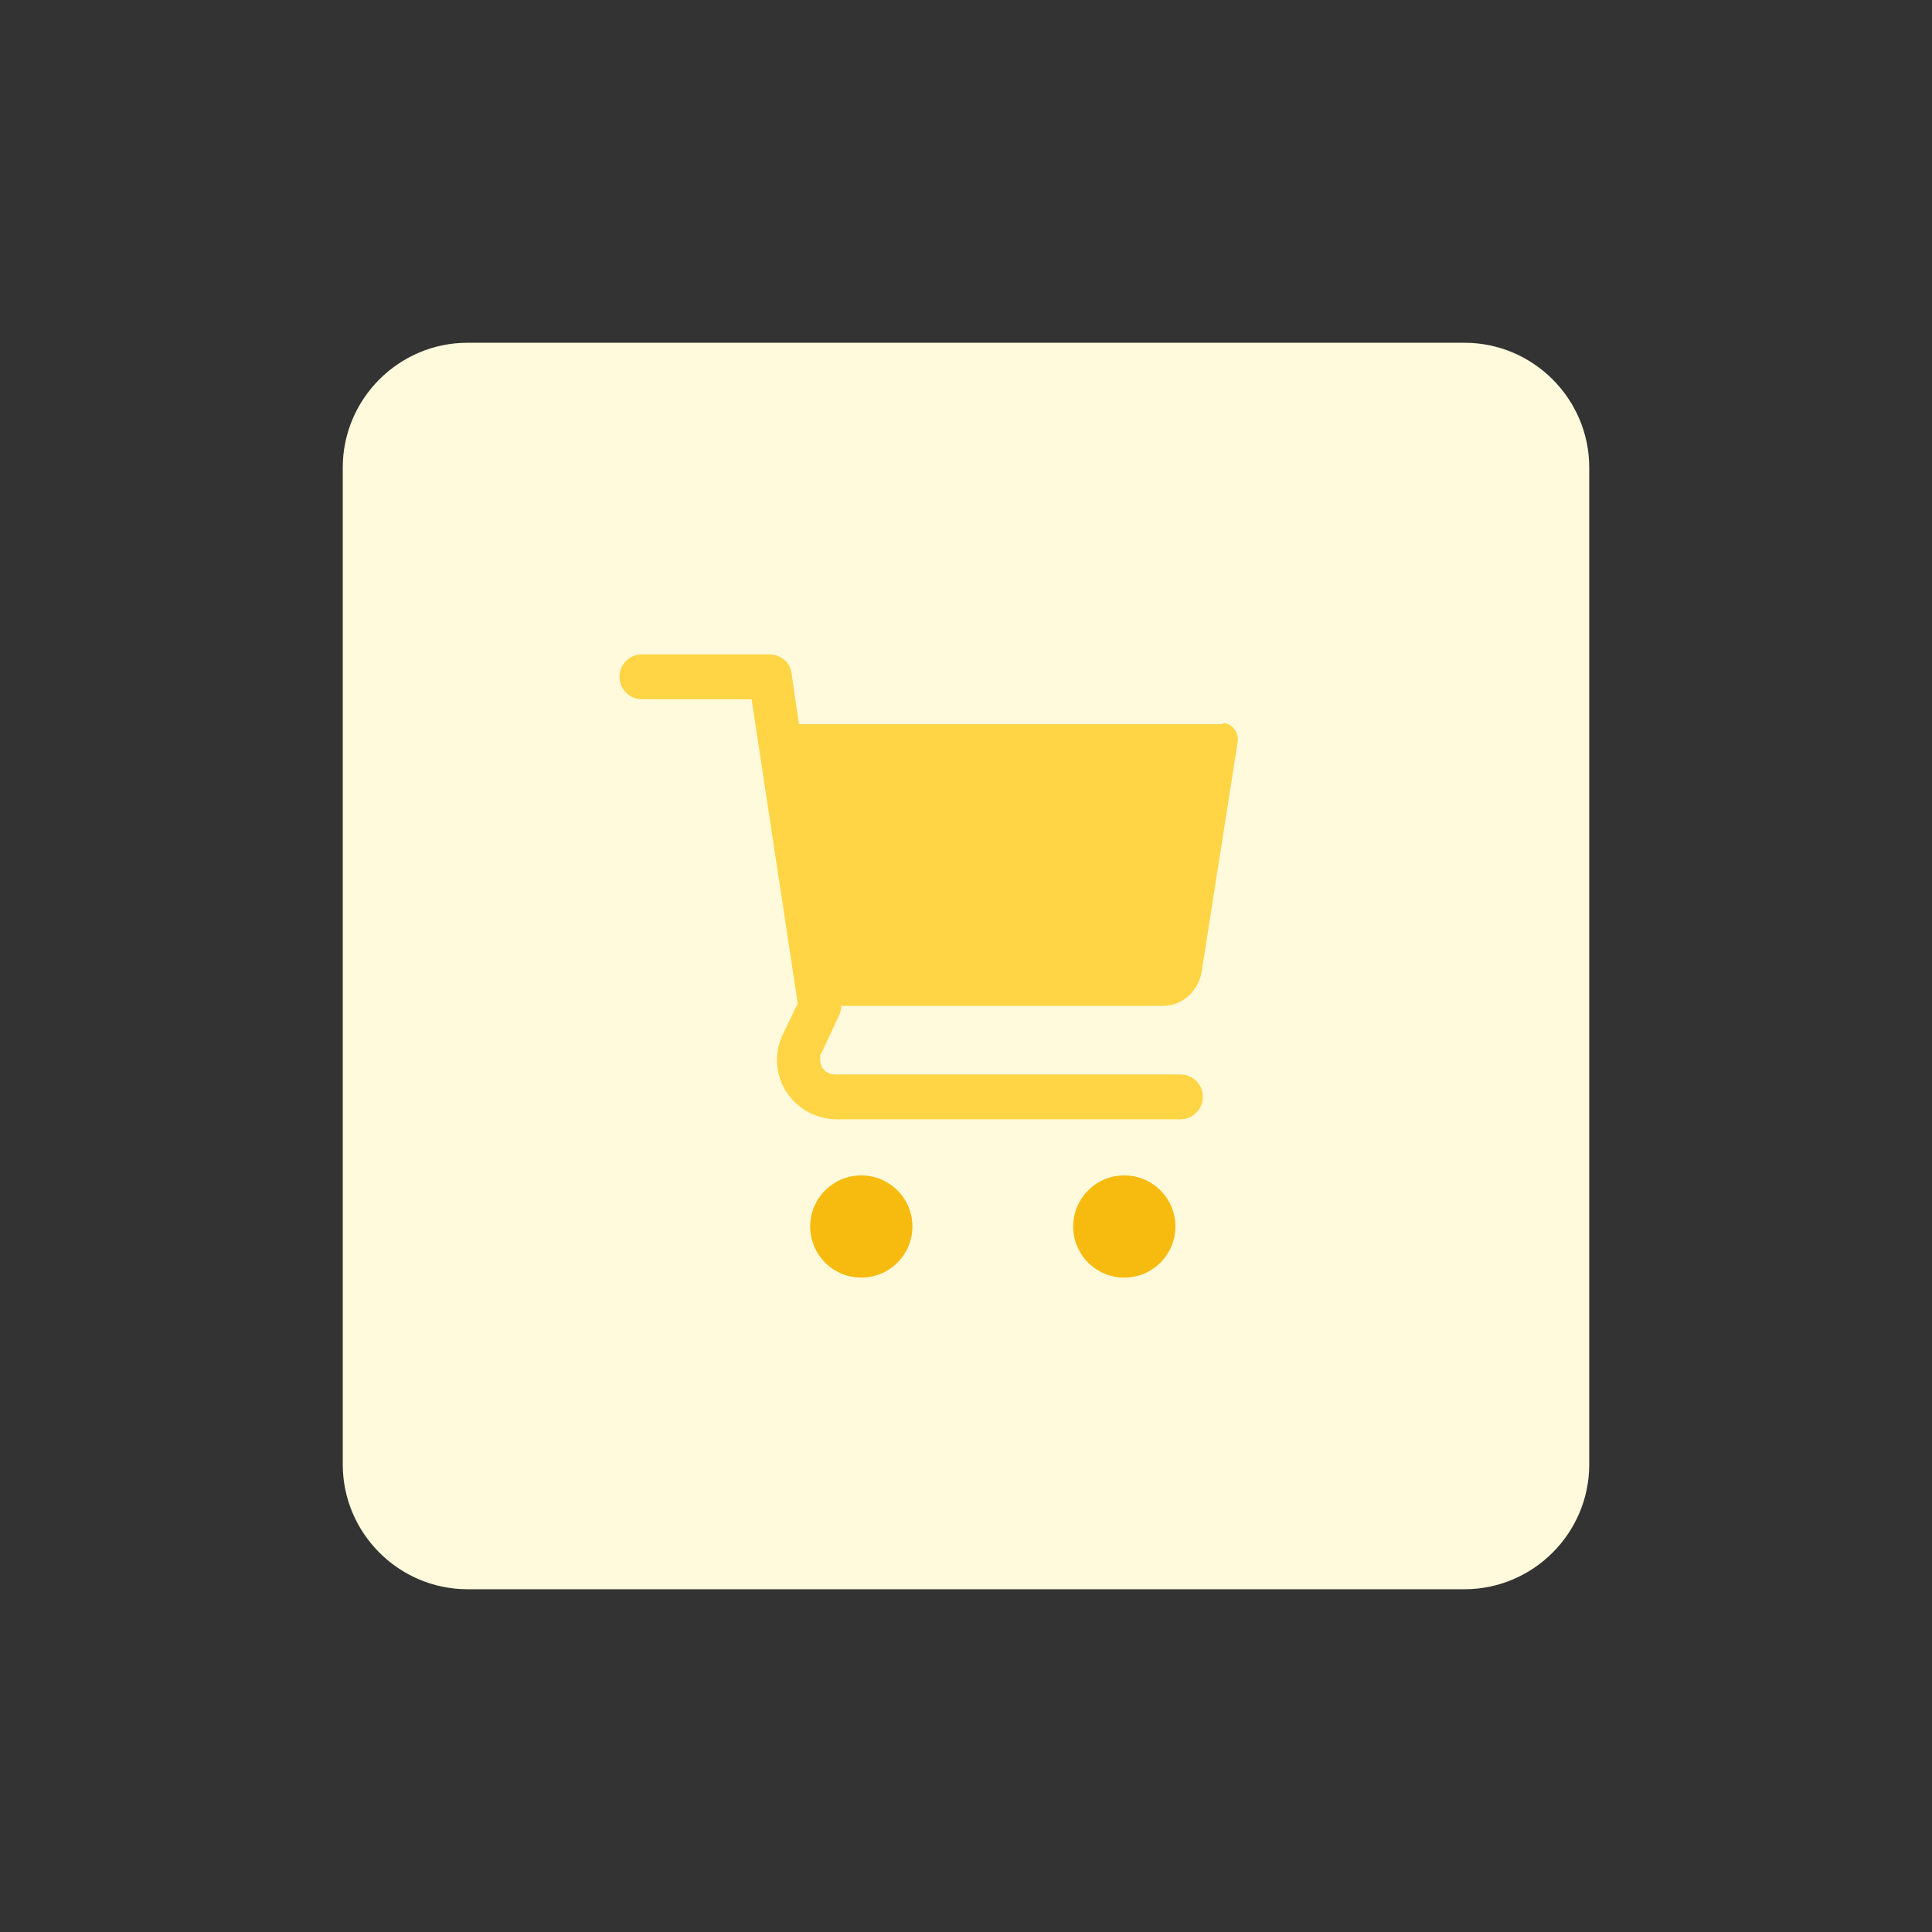 <?xml version="1.0" encoding="utf-8"?>
<!-- Generator: Adobe Illustrator 26.4.1, SVG Export Plug-In . SVG Version: 6.00 Build 0)  -->
<svg version="1.1" id="design" xmlns="http://www.w3.org/2000/svg" xmlns:xlink="http://www.w3.org/1999/xlink" x="0px" y="0px"
	 viewBox="0 0 155 155" style="enable-background:new 0 0 155 155;" xml:space="preserve">
<rect x="0" y="0" width="155" height="155" fill="#333333" stroke="none"/>
<style type="text/css">
	.st0{fill:#FFFADC;}
	.st1{fill:#FFD545;}
	.st2{fill:#F7BB0F;}
</style>
<g>
	<path class="st0" d="M37.5,27.5h80c5.5,0,10,4.5,10,10v80c0,5.5-4.5,10-10,10h-80c-5.5,0-10-4.5-10-10v-80
		C27.5,32,32,27.5,37.5,27.5z"/>
	<path class="st1" d="M98,58.1H64.1L63.5,54c-0.1-0.9-0.9-1.5-1.8-1.5H51.5c-1,0-1.8,0.8-1.8,1.8s0.8,1.8,1.8,1.8h8.8L64,80.5
		L62.8,83c-1.1,2.3-0.2,5.1,2.2,6.3c0.6,0.3,1.4,0.5,2.1,0.5h27.6c1,0,1.8-0.8,1.8-1.8c0-1-0.8-1.8-1.8-1.8H67
		c-0.7,0-1.2-0.5-1.2-1.2c0-0.2,0-0.4,0.1-0.5l1.4-3c0.1-0.2,0.2-0.5,0.2-0.8h25.8c1.5,0,2.8-1.1,3.1-2.7l2.9-18.5
		c0.1-0.7-0.4-1.4-1.1-1.5C98.1,58.1,98,58.1,98,58.1z"/>
	<circle class="st2" cx="69.1" cy="98.4" r="4.1"/>
	<circle class="st2" cx="90.2" cy="98.4" r="4.1"/>
</g>
</svg>
